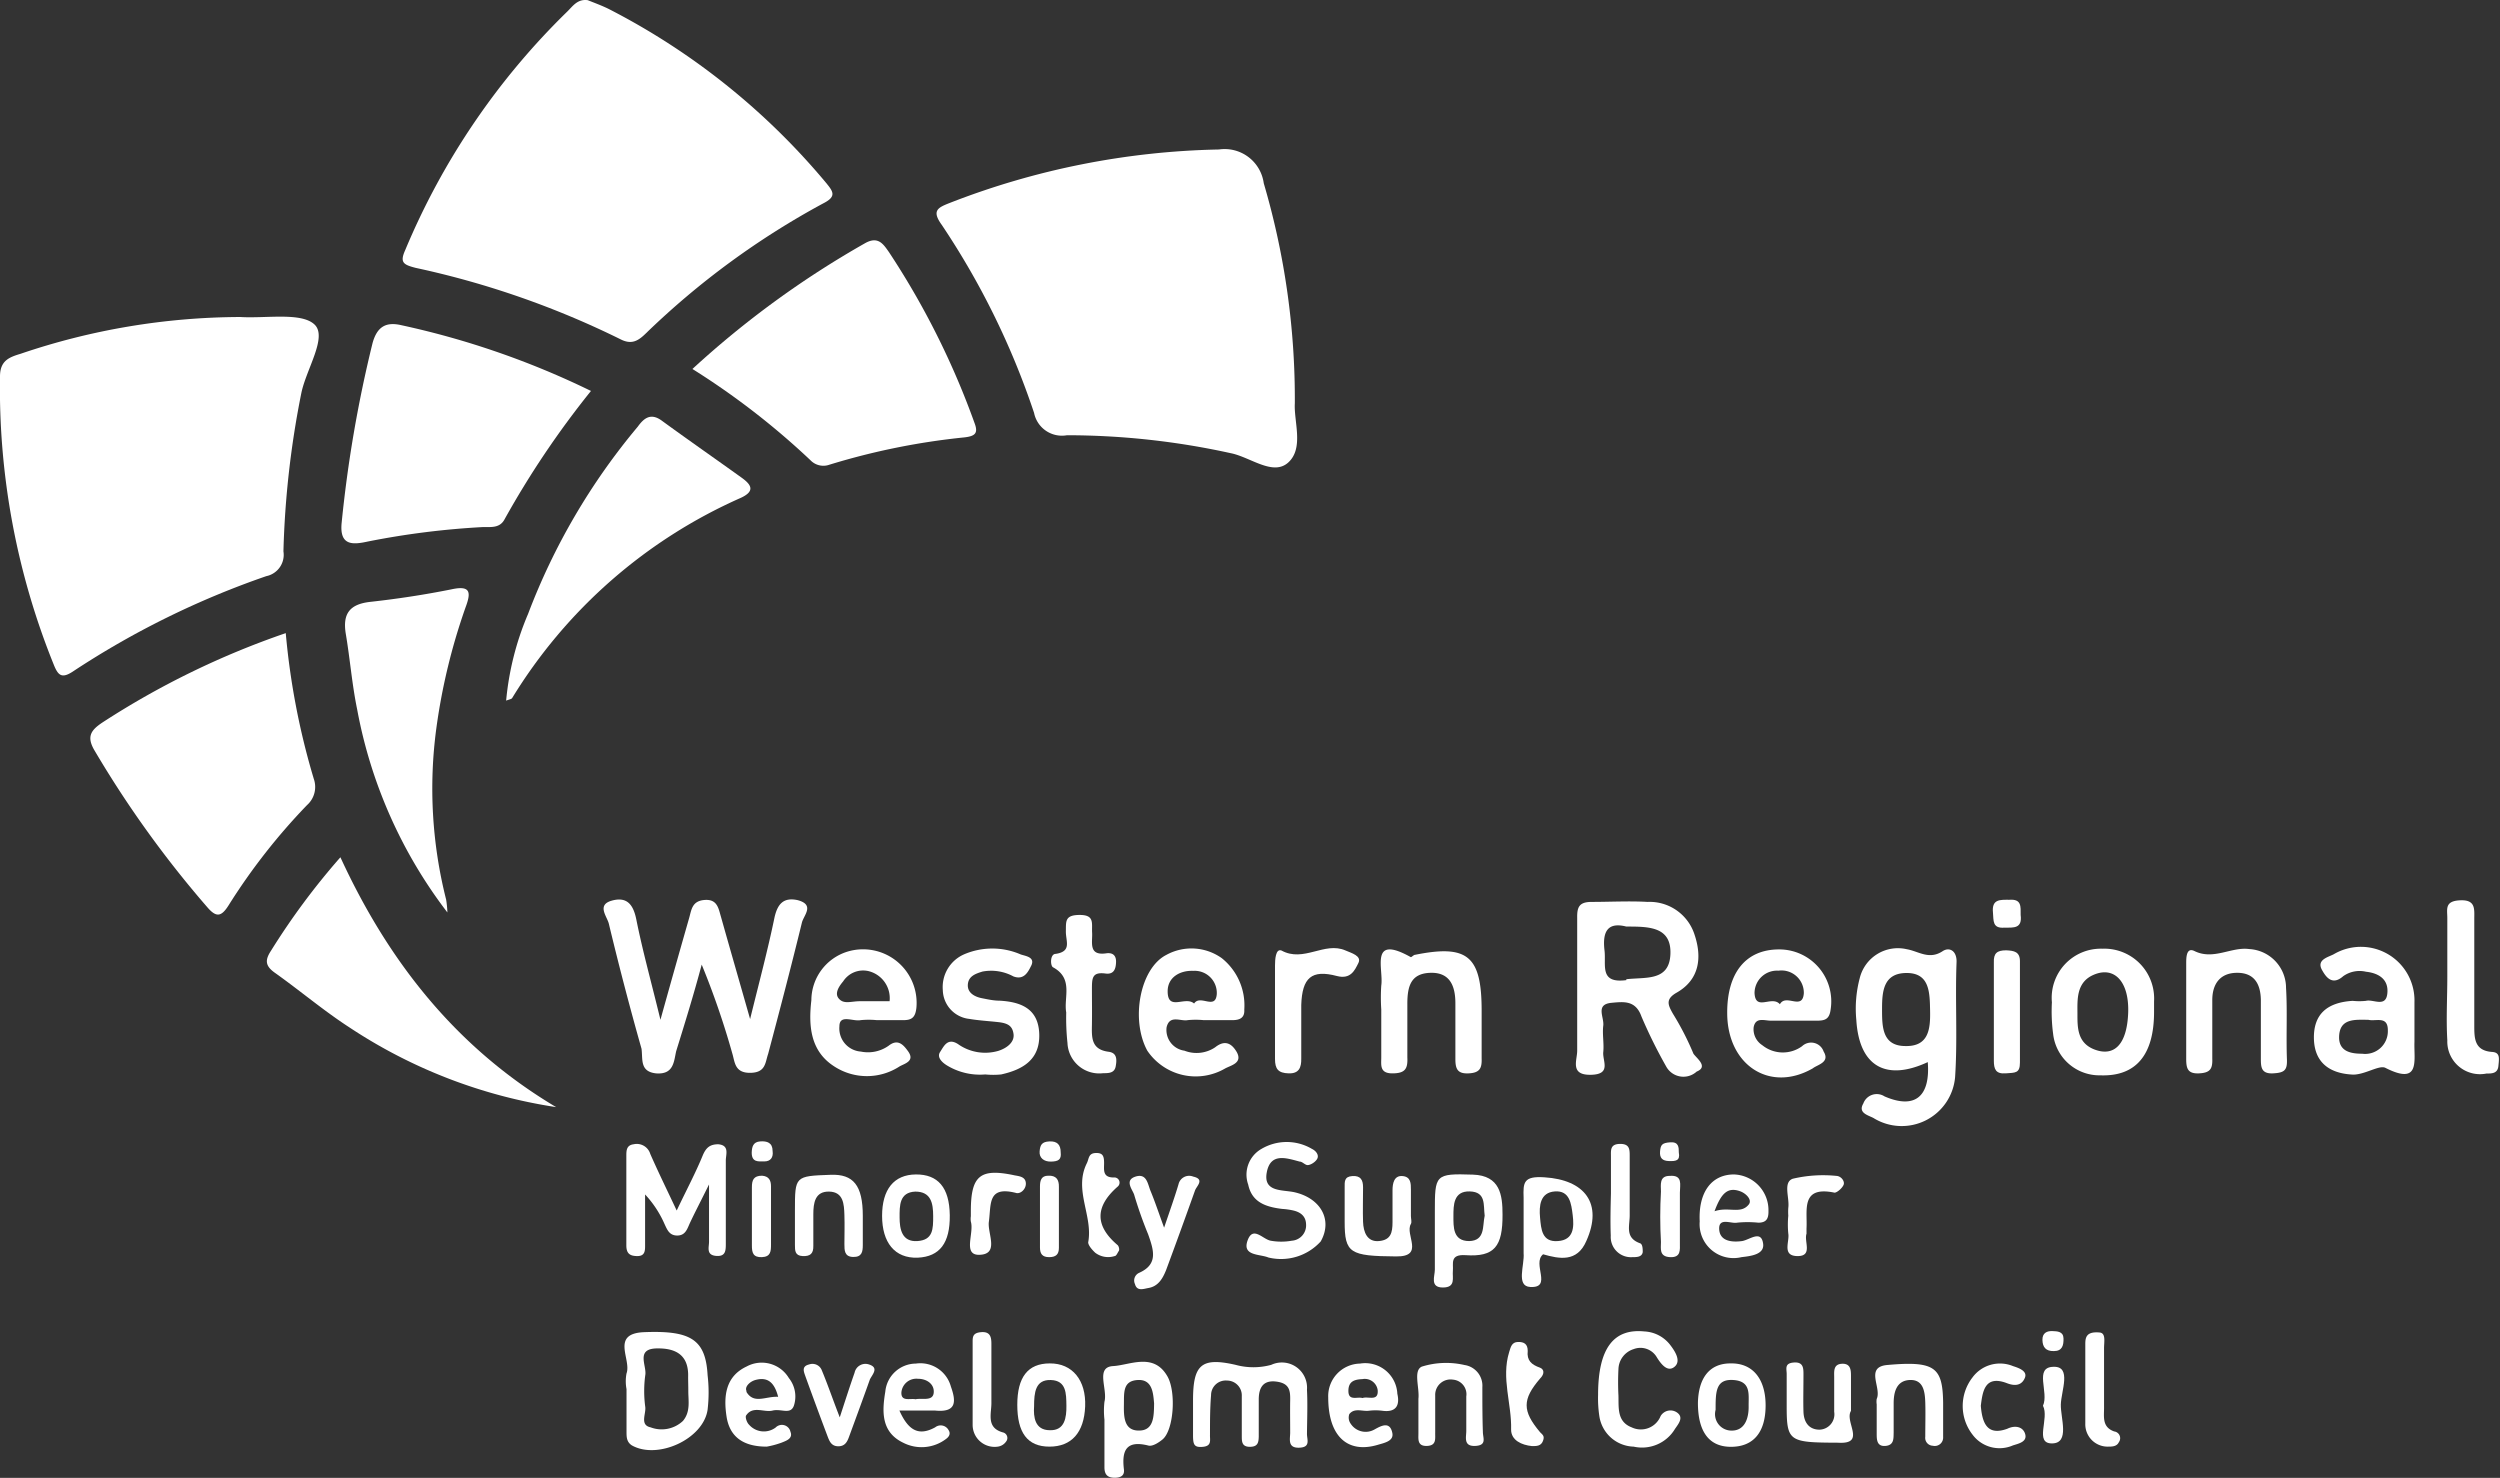 <svg xmlns="http://www.w3.org/2000/svg" viewBox="0 0 139.98 82.75"><rect x="0" y="0" width="139.98" height="82.75" fill="#333333" stroke="none"/><defs><style>.cls-1{fill:#fff;}</style></defs><g id="Layer_2" data-name="Layer 2"><g id="Layer_1-2" data-name="Layer 1"><path class="cls-1" d="M23.28,15a49.26,49.26,0,0,1,11.47,4c.63.32,1,.07,1.41-.33a44.93,44.93,0,0,1,9.93-7.28c.77-.39.57-.66.14-1.18A39,39,0,0,0,34.1.51c-.4-.2-.82-.35-1.19-.5-.58-.08-.84.34-1.15.64A40.37,40.37,0,0,0,22.69,14C22.38,14.69,22.57,14.82,23.28,15Z"></path><path class="cls-1" d="M57.9,23.12a1.59,1.59,0,0,0,1.84,1.25,42.73,42.73,0,0,1,9.15,1c1.11.21,2.4,1.32,3.26.51s.29-2.28.35-3.3a42.81,42.81,0,0,0-1.74-12.32,2.21,2.21,0,0,0-2.51-1.89,43.77,43.77,0,0,0-15.09,3c-.66.26-1,.43-.43,1.22A43.71,43.71,0,0,1,57.9,23.12Z"></path><path class="cls-1" d="M15.87,30.87a51.78,51.78,0,0,1,1-8.85c.27-1.34,1.48-3.15.74-3.85s-2.72-.33-4.16-.42A38.54,38.54,0,0,0,1.15,19.81C.52,20,0,20.19,0,21.08A41.34,41.34,0,0,0,3,37.19c.26.66.47.83,1.14.37a48.13,48.13,0,0,1,10.77-5.3A1.22,1.22,0,0,0,15.87,30.87Z"></path><path class="cls-1" d="M17.57,43.61A41.07,41.07,0,0,1,16,35.45a46.5,46.5,0,0,0-10.26,5c-.61.41-.92.76-.46,1.55a59.45,59.45,0,0,0,6.33,8.8c.5.58.78.54,1.19-.11a34.47,34.47,0,0,1,4.39-5.61A1.36,1.36,0,0,0,17.57,43.61Z"></path><path class="cls-1" d="M45.38,25.77a1,1,0,0,0,1.06.25A39.09,39.09,0,0,1,54,24.49c.6-.07.79-.23.56-.82a44.78,44.78,0,0,0-4.79-9.56c-.31-.44-.6-.9-1.32-.5a52.61,52.61,0,0,0-9.68,7.05A42.42,42.42,0,0,1,45.38,25.77Z"></path><path class="cls-1" d="M20.6,30.32a45.4,45.4,0,0,1,6.47-.81c.44,0,.92.06,1.18-.43a50.85,50.85,0,0,1,4.84-7.19,46.73,46.73,0,0,0-10.61-3.68c-.85-.2-1.36.06-1.62,1a71.72,71.72,0,0,0-1.73,10.06C19,30.56,19.74,30.51,20.6,30.32Z"></path><path class="cls-1" d="M41.53,26.75c-1.49-1.07-3-2.12-4.48-3.2-.62-.45-1-.13-1.34.34a36.36,36.36,0,0,0-6.14,10.48,16.08,16.08,0,0,0-1.23,4.86c.17-.07.3-.08.34-.15a28.51,28.51,0,0,1,12.79-11.2C42.3,27.5,42.07,27.14,41.53,26.75Z"></path><path class="cls-1" d="M19.06,48a39.63,39.63,0,0,0-3.89,5.24c-.34.52-.32.84.21,1.22,1.41,1,2.74,2.13,4.19,3.07a28.74,28.74,0,0,0,11.57,4.46C25.54,58.66,21.75,53.84,19.06,48Z"></path><path class="cls-1" d="M26.07,34c.31-.83.29-1.24-.8-1-1.5.3-3,.53-4.54.7-1.16.13-1.55.67-1.37,1.78.24,1.42.35,2.85.64,4.25a26.64,26.64,0,0,0,5.05,11.36,5.66,5.66,0,0,0-.07-.72,25.33,25.33,0,0,1-.55-9.58A34.12,34.12,0,0,1,26.07,34Z"></path><path class="cls-1" d="M36.73,60.1c1,.08,1-.67,1.13-1.24.5-1.61,1-3.23,1.43-4.85a45.52,45.52,0,0,1,1.72,5c.14.47.13,1.07,1,1.06s.83-.57,1-1.06c.65-2.45,1.29-4.89,1.89-7.35.1-.41.74-1-.24-1.26-.79-.17-1.13.21-1.3,1-.37,1.79-.84,3.55-1.36,5.66-.6-2.11-1.12-3.91-1.63-5.72-.14-.47-.2-1-.91-.95s-.74.54-.87,1c-.5,1.75-1,3.51-1.61,5.71-.52-2.14-1-3.86-1.35-5.61-.17-.85-.53-1.3-1.38-1.06s-.26.88-.16,1.29q.85,3.54,1.83,7C36,59.3,35.81,60,36.73,60.1Z"></path><path class="cls-1" d="M94.82,59a15.78,15.78,0,0,0-1.15-2.24c-.27-.48-.44-.81.21-1.18,1.3-.74,1.42-2,1-3.25a2.64,2.64,0,0,0-2.63-1.83c-1-.06-2.09,0-3.13,0-.7,0-.82.29-.81.89,0,1.29,0,2.58,0,3.87s0,2.38,0,3.57c0,.54-.42,1.37.76,1.35s.65-.77.7-1.27-.06-1,0-1.48-.46-1.19.46-1.28c.67-.06,1.35-.16,1.68.77a27.78,27.78,0,0,0,1.38,2.79A1.1,1.1,0,0,0,95,60C95.67,59.73,95,59.26,94.82,59Zm-3.76-4.12c-1.53.2-1.12-.84-1.22-1.66-.13-1.09.2-1.6,1.22-1.34,1.26,0,2.53,0,2.47,1.54S92.14,54.7,91.06,54.83Z"></path><path class="cls-1" d="M108.77,53.26c-.76.5-1.35,0-2-.11a2.2,2.2,0,0,0-2.64,1.62,6.67,6.67,0,0,0-.19,2.35c.16,2.58,1.65,3.44,4,2.35.15,1.92-.71,2.66-2.42,1.92a.8.8,0,0,0-1.19.4c-.31.53.27.65.57.81a3,3,0,0,0,4.57-2.29c.14-2.13,0-4.27.08-6.4C109.59,53.25,109.16,53,108.77,53.26Zm-2.08,5.31c-1.32,0-1.31-1.11-1.31-2.09s.08-2,1.38-2,1.29,1.12,1.31,2.12S108,58.6,106.69,58.57Z"></path><path class="cls-1" d="M135.19,58.34c0-.29,0-.59,0-.89s0-.89,0-1.33a3,3,0,0,0-4.52-2.69c-.32.17-1,.31-.64.91.22.39.57.85,1.17.32a1.58,1.58,0,0,1,1.28-.25c.73.08,1.28.44,1.19,1.23s-.79.29-1.2.4a3.62,3.62,0,0,1-.74,0c-1.47.09-2.18.78-2.17,2.07s.77,2,2.2,2.06c.67,0,1.46-.55,1.8-.38C135.55,60.8,135.15,59.37,135.19,58.34Zm-2.93.66c-.62,0-1.28-.12-1.29-.9,0-1.11.91-1,1.63-1,.42.11,1.11-.25,1.1.6A1.27,1.27,0,0,1,132.26,59Z"></path><path class="cls-1" d="M48.19,57.12a4.5,4.5,0,0,1,.9,0h1.49c.47,0,.67-.15.73-.68a3,3,0,0,0-3.88-3.15,2.86,2.86,0,0,0-2,2.71c-.16,1.4-.08,2.84,1.28,3.71a3.35,3.35,0,0,0,3.66,0c.28-.16.87-.29.48-.84-.26-.36-.57-.73-1.09-.32a2,2,0,0,1-1.56.33A1.3,1.3,0,0,1,47,57.47C47,56.77,47.76,57.21,48.19,57.12Zm-1.25-1.24c-.21-.29.05-.67.27-.93a1.33,1.33,0,0,1,1.4-.58,1.56,1.56,0,0,1,1.2,1.69c-.58,0-1.12,0-1.65,0S47.23,56.26,46.94,55.88Z"></path><path class="cls-1" d="M66.5,57.12a4.4,4.4,0,0,1,.89,0H69c.42,0,.7-.13.67-.59a3.38,3.38,0,0,0-1.26-2.88,2.92,2.92,0,0,0-3.11-.18c-1.48.76-2,3.64-1.06,5.36a3.27,3.27,0,0,0,4.35,1c.32-.18,1-.3.66-.92-.24-.41-.61-.75-1.21-.27a1.86,1.86,0,0,1-1.72.19,1.17,1.17,0,0,1-1-1.31C65.49,56.8,66.11,57.2,66.5,57.12Zm.31-2.76a1.24,1.24,0,0,1,1.32,1.3c-.07.92-.93,0-1.27.53-.49-.44-1.47.45-1.48-.67C65.37,54.72,66.07,54.33,66.81,54.36Z"></path><path class="cls-1" d="M102.11,58.88a.74.74,0,0,0-1.21-.3,1.83,1.83,0,0,1-2.23-.06,1.06,1.06,0,0,1-.48-1c.11-.6.62-.36,1-.37.84,0,1.69,0,2.53,0,.45,0,.71-.07.78-.62a2.91,2.91,0,0,0-2.89-3.37c-1.86,0-2.91,1.31-2.9,3.56,0,2.92,2.39,4.48,4.79,3.1C101.76,59.61,102.48,59.49,102.11,58.88Zm-2.53-4.53A1.25,1.25,0,0,1,101,55.61c-.07,1-1,0-1.34.62-.45-.52-1.37.42-1.42-.63A1.26,1.26,0,0,1,99.58,54.35Z"></path><path class="cls-1" d="M81.49,56.18c0,1,0,2.08,0,3.12,0,.54.11.83.74.8s.75-.29.73-.84c0-.89,0-1.78,0-2.67,0-3.06-.78-3.72-3.72-3.13-.09,0-.21.15-.25.13-2.33-1.3-1.51.67-1.65,1.59a10,10,0,0,0,0,1.34V59.2c0,.43-.1.9.62.9s.87-.26.84-.89c0-1,0-2,0-3S79,54.5,80.1,54.47,81.49,55.23,81.49,56.18Z"></path><path class="cls-1" d="M128,55.31a2.18,2.18,0,0,0-2.06-2.17c-1-.14-2,.64-3.07.11-.45-.22-.46.35-.46.69,0,.89,0,1.78,0,2.67s0,1.79,0,2.68c0,.53.08.84.72.81s.76-.27.74-.83c0-1.09,0-2.18,0-3.27,0-.93.46-1.54,1.42-1.53s1.28.66,1.3,1.5c0,1.09,0,2.18,0,3.27,0,.48,0,.89.67.86s.81-.19.79-.78C128,58,128.08,56.64,128,55.31Z"></path><path class="cls-1" d="M117.71,53.12a2.75,2.75,0,0,0-2.82,3,9.61,9.61,0,0,0,.07,1.78,2.61,2.61,0,0,0,2.65,2.31c2,.07,3-1.16,3-3.55,0-.19,0-.39,0-.59A2.79,2.79,0,0,0,117.71,53.12Zm-.47,5.63c-.94-.38-.92-1.25-.92-2s-.08-1.75.91-2.17c1.16-.5,2,.39,1.93,2.15S118.37,59.2,117.24,58.75Z"></path><path class="cls-1" d="M55.9,58.84a2.63,2.63,0,0,1-2.26-.38c-.59-.38-.8.14-1,.44s.11.59.39.76a3.56,3.56,0,0,0,2.14.5,4.41,4.41,0,0,0,.89,0c1.21-.27,2.17-.83,2.13-2.25s-1-1.81-2.22-1.88c-.35,0-.69-.08-1-.14s-.8-.25-.78-.74.43-.63.82-.75a2.61,2.61,0,0,1,1.73.27c.6.23.83-.26,1-.6.24-.49-.34-.54-.59-.63a4,4,0,0,0-3.18,0,2,2,0,0,0-1.18,2,1.66,1.66,0,0,0,1.48,1.61c.53.09,1.08.12,1.62.18s.8.21.86.67S56.37,58.69,55.9,58.84Z"></path><path class="cls-1" d="M40.64,69.59c0-1.54,0-3.07,0-4.61,0-.34.22-.85-.42-.91-.48,0-.69.2-.87.62-.41,1-.9,1.91-1.46,3.09-.58-1.23-1.05-2.19-1.48-3.17a.79.79,0,0,0-.93-.54c-.41.05-.41.36-.41.66,0,1.68,0,3.37,0,5,0,.45.19.6.62.6s.43-.31.43-.6c0-1,0-1.9,0-2.85a5.86,5.86,0,0,1,1.09,1.66c.15.32.27.64.71.64s.55-.34.69-.66c.28-.6.59-1.19,1.09-2.2,0,1.38,0,2.3,0,3.21,0,.31-.17.74.39.79S40.64,70,40.64,69.59Z"></path><path class="cls-1" d="M36.08,74.59c-1.92.07-.71,1.53-1,2.31a2.35,2.35,0,0,0,0,.88v2.38c0,.29,0,.58.3.77,1.43.81,4-.34,4.24-2a8.3,8.3,0,0,0,0-1.93C39.51,75,38.68,74.49,36.08,74.59Zm2.46,3.33c0,.51.13,1.13-.3,1.64a1.74,1.74,0,0,1-1.81.36c-.62-.13-.25-.75-.3-1.14a6.63,6.63,0,0,1,0-1.78c.1-.54-.59-1.52.73-1.5,1.06,0,1.71.44,1.67,1.6C38.53,77.35,38.54,77.59,38.54,77.92Z"></path><path class="cls-1" d="M59.77,58.4a1.78,1.78,0,0,0,2,1.69c.3,0,.63,0,.7-.38s.08-.76-.4-.82c-1-.13-.94-.83-.93-1.55s0-1.29,0-1.93,0-1,.76-.9c.46.06.58-.24.59-.65s-.24-.53-.56-.48c-1,.14-.75-.62-.78-1.15s.15-1-.69-1-.77.35-.78.91.35,1.13-.57,1.27c-.32,0-.31.66-.15.75,1.16.63.59,1.69.74,2.53A13.31,13.31,0,0,0,59.77,58.4Z"></path><path class="cls-1" d="M139.54,58.9c-1-.07-1-.77-1-1.49,0-2,0-4,0-5.95,0-.55.09-1.09-.79-1.05s-.72.49-.72,1v3.28h0c0,1.18-.07,2.38,0,3.56a1.83,1.83,0,0,0,2.19,1.86c.3,0,.63,0,.67-.42S140,58.93,139.54,58.9Z"></path><path class="cls-1" d="M73.18,77.81a1.41,1.41,0,0,0-2-1.39,3.78,3.78,0,0,1-2,0c-1.93-.44-2.38,0-2.38,2v.3c0,.54,0,1.09,0,1.63s.06.71.56.66.38-.38.39-.67c0-.74,0-1.49.06-2.22a.82.82,0,0,1,.89-.82.83.83,0,0,1,.83.87c0,.75,0,1.49,0,2.24,0,.3,0,.6.45.6s.49-.24.5-.57c0-.69,0-1.39,0-2.08s.27-1.1,1-1,.77.51.76,1.06,0,1.2,0,1.79c0,.36-.16.87.5.85s.44-.45.44-.77C73.19,79.39,73.22,78.6,73.18,77.81Z"></path><path class="cls-1" d="M71.39,54.07c0,.85,0,1.69,0,2.54s0,1.79,0,2.68c0,.57.18.79.76.81s.72-.32.71-.83c0-1,0-2,0-3,.05-1.52.57-2,2-1.62.77.2,1-.33,1.2-.73s-.4-.56-.72-.7c-1.18-.52-2.34.69-3.59,0C71.42,53.1,71.39,53.74,71.39,54.07Z"></path><path class="cls-1" d="M62.32,76.49c-1,.06-.29,1.29-.48,2a4.5,4.5,0,0,0,0,1c0,.89,0,1.78,0,2.67,0,.35.13.56.5.58s.64-.09.59-.47c-.13-1.07.14-1.64,1.37-1.33.23.06.57-.16.79-.34.63-.52.77-2.63.29-3.51C64.61,75.7,63.27,76.44,62.32,76.49Zm1.44,3.61c-.84,0-.84-.8-.83-1.47s-.06-1.31.77-1.36.87.74.92,1.31C64.61,79.3,64.61,80.11,63.76,80.1Z"></path><path class="cls-1" d="M82.47,65.77c-2.13-.07-2.13,0-2.13,2.1v1c0,.74,0,1.48,0,2.22,0,.37-.29,1,.45,1s.52-.55.56-.94-.19-.93.71-.87c1.62.11,2.08-.49,2.07-2.27C84.13,66.92,84,65.82,82.47,65.77Zm-.21,3.72c-.91,0-.88-.79-.88-1.4s0-1.41.92-1.38.75.76.83,1.36C83,68.65,83.17,69.47,82.26,69.49Z"></path><path class="cls-1" d="M93.9,79.09a.64.64,0,0,0-.92.2,1.19,1.19,0,0,1-1.62.63c-.83-.32-.72-1.1-.74-1.78a14.63,14.63,0,0,1,0-1.48,1.21,1.21,0,0,1,.85-1.12,1.06,1.06,0,0,1,1.3.46c.26.42.62.85,1,.52s0-.89-.28-1.25a1.94,1.94,0,0,0-1.42-.72c-1.69-.17-2.59.9-2.59,3.55a6.73,6.73,0,0,0,.07,1.19A2,2,0,0,0,91.47,81a2.15,2.15,0,0,0,2.32-1C94,79.7,94.28,79.36,93.9,79.09Z"></path><path class="cls-1" d="M72.45,66.75c-.67-.14-1.73,0-1.52-1.11s1.09-.8,1.84-.6c.14,0,.26.15.4.19s.46-.13.58-.34-.06-.45-.29-.56a2.78,2.78,0,0,0-2.83,0,1.66,1.66,0,0,0-.74,2c.21,1,1,1.25,1.9,1.36a3.81,3.81,0,0,1,.59.08c.42.09.74.31.75.79a.86.86,0,0,1-.8.91,3.35,3.35,0,0,1-1.18,0c-.45-.08-1-.86-1.3,0s.69.74,1.17.94a3,3,0,0,0,2.93-.9C74.64,68.29,73.93,67.07,72.45,66.75Z"></path><path class="cls-1" d="M86.48,65.92c-1.18-.08-1.2.29-1.17,1.14,0,1,0,2.08,0,3.11.06.66-.44,1.85.37,1.89,1.27.07.08-1.31.72-1.83.91.26,1.9.46,2.42-.74C89.77,67.38,88.73,66.06,86.48,65.92Zm.75,3.57c-.9.07-.94-.67-1-1.32s0-1.4.83-1.46.92.68,1,1.34S88.12,69.43,87.23,69.49Z"></path><path class="cls-1" d="M45.54,69.76q0-.89,0-1.77c0-.63.09-1.29.89-1.27s.83.71.85,1.31,0,1.09,0,1.63c0,.35,0,.71.49.72s.54-.29.54-.67c0-.54,0-1.08,0-1.63,0-1.71-.53-2.35-1.8-2.3-2,.07-2,.07-2,2v1.93c0,.31,0,.6.43.62S45.55,70.19,45.54,69.76Z"></path><path class="cls-1" d="M79,68.53c.06-.11,0-.29,0-.44V66.61c0-.34,0-.72-.47-.76s-.56.4-.56.8c0,.59,0,1.18,0,1.78s-.1,1-.76,1.06-.87-.5-.89-1.08,0-1.29,0-1.93c0-.42-.14-.66-.6-.63s-.43.32-.43.63c0,.64,0,1.29,0,1.93,0,1.76.29,1.92,2.88,1.94C79.8,70.37,78.64,69.12,79,68.53Z"></path><path class="cls-1" d="M76.15,76.35a1.82,1.82,0,0,0-1.78,1.89c0,2.23,1.12,3.15,2.77,2.66.37-.11.91-.21.82-.66-.13-.67-.61-.42-1-.2a1,1,0,0,1-1.33-.32.59.59,0,0,1-.08-.54c.29-.37.73-.14,1.1-.19a3.05,3.05,0,0,1,.74,0c.78.11,1-.3.85-.95A1.8,1.8,0,0,0,76.15,76.35Zm.14,1.93c-.29-.09-.78.18-.79-.38s.34-.66.78-.68a.73.73,0,0,1,.86.62C77.19,78.5,76.59,78.16,76.29,78.28Z"></path><path class="cls-1" d="M41.81,76.51c-1.2.56-1.3,1.68-1.13,2.8S41.59,81,42.93,81a4.82,4.82,0,0,0,.85-.23c.24-.1.63-.22.48-.6a.49.49,0,0,0-.83-.24,1.1,1.1,0,0,1-1.49-.16c-.12-.11-.23-.43-.16-.52.38-.56,1-.15,1.48-.27s1,.25,1.19-.27a1.65,1.65,0,0,0-.28-1.55A1.77,1.77,0,0,0,41.81,76.51Zm0,1.4c-.15-.26.19-.56.48-.64.72-.2,1.08.17,1.28.94C42.87,78.17,42.2,78.65,41.78,77.91Z"></path><path class="cls-1" d="M97.09,65.76c-1.26,0-2,1-1.92,2.63a1.9,1.9,0,0,0,2.34,2c.53-.06,1.3-.15,1.21-.76-.11-.78-.75-.21-1.18-.14-.59.08-1.25,0-1.28-.67s.67-.29,1-.36a5.9,5.9,0,0,1,1.19,0c.45,0,.58-.22.57-.66A2,2,0,0,0,97.09,65.76Zm.82,1.69c-.45.55-1.12.1-1.91.37.37-1,.73-1.37,1.43-1.12C97.77,66.82,98.13,67.19,97.91,67.45Z"></path><path class="cls-1" d="M105.66,76.43c-1.25.12-.29,1.28-.58,1.9a1,1,0,0,0,0,.3c0,.54,0,1.08,0,1.63,0,.34,0,.74.49.7s.45-.42.46-.75c0-.55,0-1.09,0-1.64s.12-1.26.89-1.3.86.64.88,1.25,0,1.29,0,1.93a.44.44,0,0,0,.42.5.47.47,0,0,0,.58-.49c0-.65,0-1.29,0-1.93C108.77,76.55,108.34,76.19,105.66,76.43Z"></path><path class="cls-1" d="M51.28,76.35a1.73,1.73,0,0,0-1.71,1.57c-.18,1.09-.25,2.26,1,2.86a2.26,2.26,0,0,0,2.4-.21c.18-.13.27-.3.14-.5a.5.5,0,0,0-.75-.15c-.88.48-1.48.23-2-.94.8,0,1.39,0,2,0,1.21.12,1.18-.51.88-1.35A1.77,1.77,0,0,0,51.28,76.35Zm0,2c-.31-.07-.82.15-.81-.37a.84.84,0,0,1,.92-.78c.53,0,.94.32.89.79S51.66,78.28,51.3,78.34Z"></path><path class="cls-1" d="M112.33,53.21c-.52,0-.71.17-.69.68,0,.89,0,1.78,0,2.68s0,1.88,0,2.82c0,.48.11.75.66.71s.8,0,.8-.61c0-1.88,0-3.77,0-5.65C113.11,53.28,112.76,53.23,112.33,53.21Z"></path><path class="cls-1" d="M96.89,76.34c-1.16,0-1.79.8-1.82,2.21,0,1.61.62,2.47,1.87,2.46s1.91-.82,1.92-2.29S98.17,76.31,96.89,76.34Zm0,3.76a.92.92,0,0,1-.83-1.16c0-1,0-1.74,1-1.67s.84.81.85,1.47S97.7,80.15,96.89,80.1Z"></path><path class="cls-1" d="M51.39,70.42c1.23-.06,1.81-.82,1.79-2.38s-.67-2.29-1.9-2.28-1.89.84-1.89,2.32S50.09,70.47,51.39,70.42Zm-.14-3.7c.88,0,1,.65,1,1.37s0,1.34-.88,1.4-1-.68-1-1.33S50.35,66.76,51.25,66.72Z"></path><path class="cls-1" d="M63.78,71.27a.47.47,0,0,0-.23.63c.11.41.47.27.74.22.56-.09.81-.53,1-1,.55-1.48,1.1-3,1.62-4.46.08-.24.57-.63-.1-.78a.61.61,0,0,0-.82.42c-.21.71-.46,1.41-.81,2.44-.32-.88-.52-1.48-.76-2.06-.16-.39-.21-1-.84-.8s-.18.72-.08,1a22.92,22.92,0,0,0,.79,2.24C64.6,70,64.86,70.79,63.78,71.27Z"></path><path class="cls-1" d="M58.78,76.34c-1.23,0-1.82.77-1.82,2.32S57.52,81,58.76,81s1.94-.79,2-2.25S60.05,76.33,58.78,76.34Zm0,3.74c-.84,0-.92-.75-.88-1.33,0-.78.07-1.51.94-1.48s.86.76.87,1.43S59.62,80.11,58.78,80.08Z"></path><path class="cls-1" d="M83,77.67a1.17,1.17,0,0,0-1-1.24,4.57,4.57,0,0,0-2.39.09c-.49.22-.12,1.18-.19,1.8,0,.1,0,.2,0,.3,0,.54,0,1.08,0,1.63,0,.33-.07.73.48.71s.45-.42.46-.75c0-.69,0-1.39,0-2.08a.86.86,0,0,1,1-.88.82.82,0,0,1,.74.94c0,.64,0,1.29,0,1.93,0,.35-.17.87.5.84s.43-.45.43-.77C83,79.35,83,78.51,83,77.67Z"></path><path class="cls-1" d="M103.64,79c0-.06,0-.19,0-.29,0-.54,0-1.09,0-1.63,0-.34,0-.74-.5-.72s-.44.44-.44.75c0,.65,0,1.29,0,1.94a.86.86,0,0,1-.82,1c-.58,0-.88-.4-.9-1s0-1.39,0-2.08c0-.36,0-.72-.54-.68s-.4.36-.4.64c0,.6,0,1.19,0,1.79,0,2,.13,2.05,2.88,2.06C104.52,80.88,103.26,79.6,103.64,79Z"></path><path class="cls-1" d="M86.23,76.58c-.48-.17-.75-.4-.69-.94,0-.39-.21-.51-.55-.5s-.4.27-.49.57c-.45,1.46.15,2.89.11,4.34,0,.59.58.86,1.17.92.26,0,.5,0,.61-.28s0-.34-.16-.5c-1-1.19-1-1.83,0-3C86.5,76.92,86.46,76.67,86.23,76.58Z"></path><path class="cls-1" d="M48.66,76.4a.62.62,0,0,0-.81.46c-.26.74-.5,1.49-.83,2.5-.39-1-.67-1.83-1-2.62a.56.56,0,0,0-.72-.34c-.45.11-.28.43-.19.7q.6,1.66,1.23,3.33c.1.26.21.55.6.55s.51-.28.61-.56c.39-1.06.78-2.12,1.16-3.19C48.86,76.94,49.22,76.58,48.66,76.4Z"></path><path class="cls-1" d="M112.39,80c-1.1.4-1.4-.28-1.48-1.29.1-.8.22-1.74,1.47-1.26.52.2.85.07,1-.31s-.36-.55-.67-.65a1.91,1.91,0,0,0-2.27.64,2.61,2.61,0,0,0,0,3.19,1.88,1.88,0,0,0,2.27.61c.32-.1.79-.2.69-.61S112.87,79.77,112.39,80Z"></path><path class="cls-1" d="M118.38,80.15c-.71-.25-.56-.85-.57-1.38,0-1.09,0-2.19,0-3.28,0-.37.11-.84-.24-.88-.74-.07-.81.26-.81.64,0,1.49,0,3,0,4.47A1.25,1.25,0,0,0,118,81c.26,0,.52,0,.64-.25A.38.38,0,0,0,118.38,80.15Z"></path><path class="cls-1" d="M56.18,80.21c-1-.26-.65-1.08-.67-1.71,0-1.08,0-2.17,0-3.26,0-.38-.07-.69-.57-.65s-.48.29-.48.6c0,.74,0,1.49,0,2.23h0c0,.79,0,1.58,0,2.37A1.23,1.23,0,0,0,55.87,81a.67.67,0,0,0,.46-.28A.32.32,0,0,0,56.18,80.21Z"></path><path class="cls-1" d="M90.19,69.19a1.13,1.13,0,0,0,1.21,1.2c.24,0,.53,0,.58-.28,0-.16,0-.46-.16-.5-.87-.32-.55-1-.57-1.63,0-1.08,0-2.16,0-3.25,0-.37,0-.69-.55-.68s-.5.35-.5.71v2.06C90.18,67.61,90.16,68.4,90.19,69.19Z"></path><path class="cls-1" d="M100.38,66c-.56.2-.17,1.07-.25,1.63a3.23,3.23,0,0,0,0,.44,5.25,5.25,0,0,0,0,1c.08.45-.37,1.25.51,1.26s.36-.82.51-1.25c0-.09,0-.2,0-.3.06-1-.35-2.4,1.57-2,.14,0,.44-.26.51-.45s-.14-.48-.41-.49A7.43,7.43,0,0,0,100.38,66Z"></path><path class="cls-1" d="M62.41,70.33c.1,0,.17-.2.23-.28s0-.29-.07-.34c-1.27-1.08-1.26-2.15,0-3.26a.29.29,0,0,0-.21-.52c-.63,0-.54-.42-.54-.81s-.07-.58-.48-.56-.36.33-.49.58c-.74,1.5.36,2.94.08,4.42,0,.17.22.42.39.58A1.19,1.19,0,0,0,62.41,70.33Z"></path><path class="cls-1" d="M57.44,66.28c0-.39-.36-.42-.63-.47-1.92-.41-2.45,0-2.45,2v.29a1,1,0,0,0,0,.3c.19.64-.45,1.84.43,1.86,1.21,0,.48-1.2.58-1.86.13-1-.07-2,1.5-1.61C57.12,66.88,57.44,66.6,57.44,66.28Z"></path><path class="cls-1" d="M115,76.53c-1.14,0-.26,1.43-.61,2.18.37.71-.5,2.12.51,2.11s.47-1.42.49-2.18S116,76.51,115,76.53Z"></path><path class="cls-1" d="M42.67,65.83c-.48,0-.57.25-.57.65,0,1.09,0,2.17,0,3.26,0,.39.06.67.56.65s.51-.34.51-.71V66.42C43.17,66.09,43.05,65.86,42.67,65.83Z"></path><path class="cls-1" d="M58.69,65.83c-.4,0-.46.29-.46.61v3.41c0,.35.13.54.51.54s.55-.15.55-.52V68.24h0c0-.59,0-1.18,0-1.78C59.3,66.05,59.14,65.81,58.69,65.83Z"></path><path class="cls-1" d="M93,69.54c0,.37-.11.82.51.85s.55-.41.55-.8,0-1,0-1.48,0-.89,0-1.33.18-1-.57-.94c-.6,0-.49.51-.49.88Q92.92,68.13,93,69.54Z"></path><path class="cls-1" d="M112.24,51.94c.51,0,1,.06.9-.71,0-.47.06-.9-.63-.85-.51,0-1-.05-.92.72C111.63,51.55,111.55,52,112.24,51.94Z"></path><path class="cls-1" d="M94,64.53c0-.28,0-.6-.47-.57s-.55.14-.58.51.13.53.5.54S94.09,65,94,64.53Z"></path><path class="cls-1" d="M115,75.65c.47,0,.55-.32.54-.71s-.34-.4-.63-.41-.56.1-.55.5S114.55,75.66,115,75.65Z"></path><path class="cls-1" d="M43.26,64.45c0-.47-.31-.57-.7-.54s-.46.3-.47.63c0,.55.37.49.71.49S43.31,64.81,43.26,64.45Z"></path><path class="cls-1" d="M59.39,64.52c0-.43-.2-.63-.63-.61s-.52.2-.55.56.24.58.64.57S59.44,64.94,59.39,64.52Z"></path></g></g></svg>